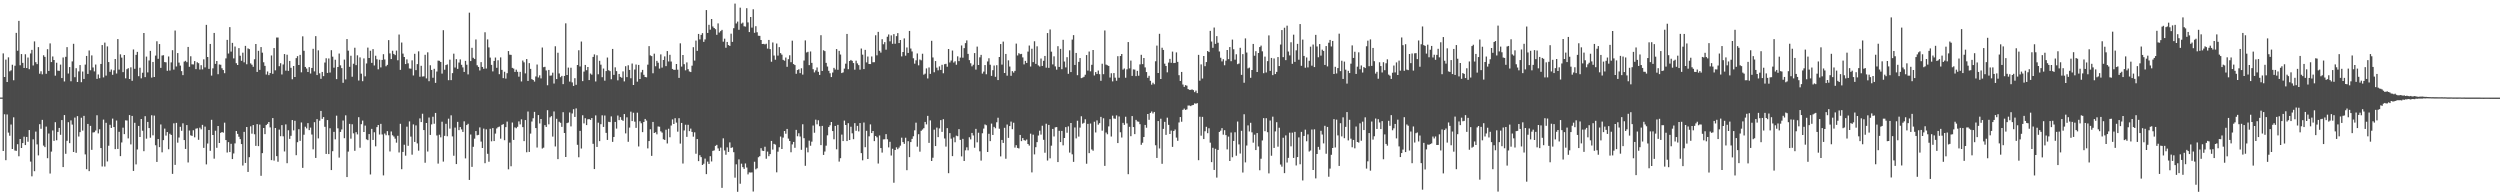 <?xml version="1.0" encoding="UTF-8"?>
<svg xmlns="http://www.w3.org/2000/svg" width="1920" height="150">
  <path d="M0 74.898h1v1.000H0zM1 74.904h1v1.000H1zM2 41.014h1v74.932H2zM3 59.122h1v28.639H3zM4 45.756h1v77.289H4zM5 62.951h1v24.976H5zM6 44.040h1v57.816H6zM7 54.792h1v49.444H7zM8 53.997h1v41.628H8zM9 49.696h1v64.733H9zM10 61.655h1v28.444H10zM11 50.485h1v65.133H11zM12 25.242h1v90.605H12zM13 38.943h1v71.777H13zM14 16.037h1v103.975H14zM15 50.144h1v56.599H15zM16 41.510h1v72.177H16zM17 48.293h1v61.592H17zM18 52.177h1v52.800H18zM19 41.667h1v69.723H19zM20 52.275h1v52.900H20zM21 44.194h1v64.676H21zM22 53.139h1v46.749H22zM23 41.054h1v83.074H23zM24 38.321h1v97.090H24zM25 50.270h1v56.751H25zM26 31.788h1v99.703H26zM27 47.793h1v53.283H27zM28 49.259h1v61.634H28zM29 36.181h1v83.145H29zM30 56.608h1v38.785H30zM31 54.713h1v44.199H31zM32 57.080h1v34.956H32zM33 42.433h1v69.394H33zM34 43.658h1v69.362H34zM35 56.667h1v40.553H35zM36 37.764h1v83.729H36zM37 54.485h1v48.072H37zM38 33.322h1v99.956H38zM39 47.681h1v68.768H39zM40 43.385h1v56.788H40zM41 46.095h1v62.077H41zM42 58.131h1v35.710H42zM43 48.203h1v59.525H43zM44 54.265h1v47.076H44zM45 54.439h1v43.823H45zM46 49.594h1v53.912H46zM47 59.975h1v32.230H47zM48 44.140h1v84.161H48zM49 62.557h1v25.815H49zM50 43.643h1v74.486H50zM51 36.191h1v71.964H51zM52 56.484h1v37.353H52zM53 51.526h1v58.388H53zM54 62.408h1v30.080H54zM55 47.151h1v48.567H55zM56 33.626h1v83.106H56zM57 59.292h1v31.028H57zM58 52.358h1v65.009H58zM59 62.955h1v26.247H59zM60 54.817h1v50.047H60zM61 49.993h1v51.504H61zM62 63.123h1v27.315H62zM63 54.947h1v45.365H63zM64 60.639h1v28.371H64zM65 49.604h1v68.978H65zM66 42.963h1v86.966H66zM67 56.766h1v38.430H67zM68 38.753h1v92.692H68zM69 53.945h1v42.710H69zM70 42.545h1v72.527H70zM71 51.809h1v49.907H71zM72 54.833h1v46.714H72zM73 49.557h1v50.718H73zM74 60.550h1v27.987H74zM75 57.173h1v45.282H75zM76 60.058h1v39.208H76zM77 49.111h1v64.606H77zM78 34.586h1v93.250H78zM79 59.443h1v32.426H79zM80 32.703h1v95.169H80zM81 58.039h1v36.253H81zM82 35.627h1v88.380H82zM83 47.663h1v64.241H83zM84 55.132h1v40.740H84zM85 53.377h1v44.859H85zM86 57.450h1v33.646H86zM87 54.003h1v43.588H87zM88 45.301h1v69.215H88zM89 56.448h1v36.097H89zM90 29.993h1v84.405H90zM91 53.465h1v47.777H91zM92 41.748h1v78.146H92zM93 44.242h1v65.189H93zM94 55.393h1v42.672H94zM95 42.265h1v60.734H95zM96 60.177h1v32.224H96zM97 53.154h1v39.437H97zM98 52.399h1v53.875H98zM99 60.678h1v27.703H99zM100 51.692h1v59.210H100zM101 62.067h1v26.981H101zM102 37.991h1v93.309H102zM103 52.841h1v41.491H103zM104 42.154h1v84.080H104zM105 39.824h1v74.979H105zM106 58.518h1v38.222H106zM107 52.017h1v53.178H107zM108 60.149h1v31.239H108zM109 55.849h1v44.542H109zM110 25.348h1v90.755H110zM111 59.254h1v29.994H111zM112 43.456h1v63.025H112zM113 55.625h1v38.005H113zM114 46.444h1v51.888H114zM115 39.069h1v66.691H115zM116 59.594h1v28.910H116zM117 47.578h1v56.352H117zM118 59.159h1v29.601H118zM119 42.716h1v68.830H119zM120 31.711h1v92.655H120zM121 45.179h1v61.603H121zM122 33.858h1v79.139H122zM123 52.134h1v43.462H123zM124 42.658h1v74.341H124zM125 42.383h1v65.216H125zM126 47.642h1v51.110H126zM127 47.869h1v56.289H127zM128 54.357h1v47.077H128zM129 43.362h1v71.296H129zM130 54.146h1v48.574H130zM131 47.919h1v55.703H131zM132 38.537h1v94.982H132zM133 53.443h1v41.279H133zM134 23.463h1v103.170H134zM135 51.042h1v43.295H135zM136 40.755h1v68.801H136zM137 48.073h1v57.565H137zM138 50.396h1v46.995H138zM139 54.626h1v45.849H139zM140 57.695h1v37.027H140zM141 47.290h1v60.262H141zM142 46.720h1v67.665H142zM143 47.784h1v48.291H143zM144 36.028h1v88.721H144zM145 51.284h1v48.990H145zM146 43.206h1v60.718H146zM147 49.415h1v54.989H147zM148 49.525h1v50.505H148zM149 46.890h1v58.558H149zM150 53.097h1v45.732H150zM151 47.844h1v50.646H151zM152 48.525h1v58.832H152zM153 53.400h1v44.672H153zM154 50.074h1v49.272H154zM155 53.273h1v42.631H155zM156 45.560h1v68.000H156zM157 51.776h1v45.469H157zM158 19.095h1v107.174H158zM159 43.788h1v66.443H159zM160 52.875h1v46.989H160zM161 33.746h1v82.057H161zM162 58.071h1v33.956H162zM163 52.464h1v51.203H163zM164 25.306h1v96.576H164zM165 49.040h1v51.385H165zM166 46.850h1v66.668H166zM167 56.980h1v39.779H167zM168 49.506h1v60.341H168zM169 49.731h1v52.325H169zM170 52.427h1v48.944H170zM171 53.805h1v48.068H171zM172 56.211h1v37.974H172zM173 44.866h1v62.693H173zM174 30.601h1v86.547H174zM175 41.136h1v68.004H175zM176 20.815h1v95.974H176zM177 39.638h1v70.794H177zM178 32.916h1v89.269H178zM179 44.860h1v72.979H179zM180 35.720h1v74.407H180zM181 48.537h1v52.069H181zM182 49.912h1v52.905H182zM183 36.984h1v68.032H183zM184 42.783h1v64.089H184zM185 46.702h1v63.957H185zM186 40.434h1v86.690H186zM187 47.866h1v53.394H187zM188 35.215h1v89.924H188zM189 49.338h1v48.223H189zM190 37.149h1v94.892H190zM191 37.740h1v83.001H191zM192 48.691h1v48.341H192zM193 49.707h1v52.934H193zM194 51.309h1v44.759H194zM195 45.491h1v57.622H195zM196 33.768h1v78.238H196zM197 55.240h1v40.106H197zM198 38.994h1v73.220H198zM199 53.665h1v42.026H199zM200 36.129h1v98.900H200zM201 40.447h1v77.147H201zM202 47.813h1v50.467H202zM203 50.591h1v52.432H203zM204 57.246h1v38.781H204zM205 54.863h1v40.241H205zM206 57.712h1v36.000H206zM207 56.105h1v41.745H207zM208 42.605h1v80.391H208zM209 56.659h1v34.003H209zM210 36.926h1v86.425H210zM211 54.007h1v44.318H211zM212 28.851h1v91.057H212zM213 28.829h1v95.367H213zM214 50.824h1v48.715H214zM215 48.526h1v56.096H215zM216 57.208h1v38.878H216zM217 49.515h1v55.191H217zM218 41.539h1v74.772H218zM219 54.278h1v41.244H219zM220 42.024h1v83.316H220zM221 54.414h1v45.606H221zM222 46.817h1v59.825H222zM223 52.058h1v52.213H223zM224 60.889h1v31.343H224zM225 50.692h1v49.462H225zM226 59.137h1v33.655H226zM227 44.664h1v74.534H227zM228 43.133h1v66.080H228zM229 49.903h1v49.323H229zM230 42.135h1v66.038H230zM231 55.548h1v38.492H231zM232 27.908h1v101.013H232zM233 39.036h1v64.433H233zM234 51.413h1v45.936H234zM235 52.629h1v45.974H235zM236 55.289h1v39.283H236zM237 51.564h1v48.393H237zM238 56.453h1v41.547H238zM239 52.158h1v51.155H239zM240 37.491h1v77.199H240zM241 54.836h1v39.035H241zM242 27.757h1v93.536H242zM243 57.653h1v33.825H243zM244 38.647h1v67.661H244zM245 56.332h1v36.364H245zM246 60.504h1v24.712H246zM247 55.263h1v36.019H247zM248 58.483h1v31.428H248zM249 48.048h1v49.326H249zM250 44.731h1v73.512H250zM251 56.022h1v36.214H251zM252 44.879h1v73.457H252zM253 55.679h1v42.816H253zM254 38.573h1v92.027H254zM255 43.511h1v72.598H255zM256 51.976h1v49.319H256zM257 45.893h1v61.127H257zM258 60.758h1v28.077H258zM259 51.471h1v47.093H259zM260 41.089h1v79.930H260zM261 50.196h1v51.124H261zM262 52.324h1v47.090H262zM263 63.609h1v28.981H263zM264 45.790h1v60.361H264zM265 60.999h1v27.553H265zM266 30.021h1v105.960H266zM267 38.897h1v77.538H267zM268 51.313h1v43.836H268zM269 42.824h1v63.657H269zM270 58.924h1v36.528H270zM271 48.948h1v53.467H271zM272 36.646h1v79.161H272zM273 50.033h1v51.485H273zM274 42.511h1v60.715H274zM275 61.846h1v28.143H275zM276 44.057h1v69.411H276zM277 56.559h1v38.834H277zM278 62.346h1v30.290H278zM279 44.864h1v56.507H279zM280 58.612h1v37.863H280zM281 48.750h1v58.237H281zM282 36.568h1v71.050H282zM283 44.544h1v58.426H283zM284 38.960h1v95.049H284zM285 48.276h1v50.695H285zM286 37.739h1v69.708H286zM287 50.302h1v51.294H287zM288 42.808h1v69.551H288zM289 45.538h1v52.103H289zM290 53.224h1v42.775H290zM291 45.886h1v57.434H291zM292 51.758h1v43.357H292zM293 46.049h1v57.197H293zM294 41.601h1v93.097H294zM295 45.672h1v56.894H295zM296 50.913h1v52.987H296zM297 49.833h1v50.864H297zM298 30.846h1v73.039H298zM299 41.016h1v75.308H299zM300 45.339h1v55.635H300zM301 38.986h1v64.892H301zM302 41.403h1v63.428H302zM303 42.336h1v64.148H303zM304 38.885h1v70.688H304zM305 46.287h1v57.986H305zM306 26.541h1v90.550H306zM307 53.679h1v41.375H307zM308 32.688h1v97.256H308zM309 41.153h1v75.516H309zM310 43.795h1v67.337H310zM311 49.226h1v70.307H311zM312 45.619h1v51.647H312zM313 48.642h1v63.341H313zM314 52.594h1v40.626H314zM315 52.737h1v52.183H315zM316 46.342h1v72.419H316zM317 57.969h1v37.561H317zM318 41.298h1v67.695H318zM319 53.869h1v42.454H319zM320 49.257h1v60.855H320zM321 39.443h1v76.283H321zM322 58.918h1v32.016H322zM323 50.555h1v43.175H323zM324 58.788h1v28.561H324zM325 58.608h1v41.279H325zM326 42.063h1v82.942H326zM327 60.215h1v34.247H327zM328 40.204h1v76.160H328zM329 62.351h1v27.910H329zM330 50.109h1v53.523H330zM331 53.702h1v41.848H331zM332 59.677h1v29.960H332zM333 52.829h1v42.196H333zM334 63.638h1v23.073H334zM335 54.952h1v49.072H335zM336 46.554h1v79.075H336zM337 46.709h1v56.743H337zM338 47.593h1v57.896H338zM339 56.530h1v36.937H339zM340 23.211h1v100.893H340zM341 53.533h1v50.804H341zM342 49.957h1v45.122H342zM343 49.466h1v55.184H343zM344 61.569h1v29.548H344zM345 45.843h1v52.913H345zM346 61.536h1v27.056H346zM347 56.191h1v48.549H347zM348 41.227h1v78.360H348zM349 51.840h1v46.143H349zM350 45.413h1v80.577H350zM351 52.898h1v40.685H351zM352 48.031h1v51.889H352zM353 45.641h1v51.969H353zM354 49.767h1v49.609H354zM355 51.787h1v49.556H355zM356 55.263h1v37.924H356zM357 46.736h1v74.905H357zM358 49.697h1v46.377H358zM359 57.153h1v37.939H359zM360 9.739h1v128.471H360zM361 46.907h1v56.412H361zM362 36.726h1v91.434H362zM363 44.390h1v68.340H363zM364 45.246h1v61.264H364zM365 30.326h1v70.356H365zM366 50.125h1v53.768H366zM367 51.426h1v52.131H367zM368 54.125h1v43.699H368zM369 47.720h1v61.026H369zM370 51.396h1v62.292H370zM371 52.849h1v45.899H371zM372 24.794h1v100.527H372zM373 52.634h1v46.683H373zM374 30.267h1v87.843H374zM375 36.406h1v87.815H375zM376 44.246h1v54.686H376zM377 49.809h1v58.723H377zM378 54.844h1v43.487H378zM379 46.800h1v61.548H379zM380 44.180h1v58.442H380zM381 52.091h1v46.551H381zM382 46.296h1v51.401H382zM383 57.010h1v40.201H383zM384 44.098h1v62.381H384zM385 53.670h1v42.208H385zM386 60.029h1v35.323H386zM387 55.097h1v52.580H387zM388 60.342h1v37.278H388zM389 56.227h1v37.183H389zM390 39.243h1v90.819H390zM391 41.995h1v67.547H391zM392 42.121h1v85.557H392zM393 52.123h1v41.963H393zM394 52.703h1v54.768H394zM395 55.238h1v42.613H395zM396 53.497h1v45.025H396zM397 55.134h1v42.241H397zM398 58.899h1v34.352H398zM399 55.201h1v40.346H399zM400 62.572h1v29.080H400zM401 46.487h1v51.151H401zM402 47.869h1v60.508H402zM403 56.345h1v35.868H403zM404 45.360h1v71.564H404zM405 62.142h1v23.532H405zM406 48.492h1v68.173H406zM407 52.907h1v49.696H407zM408 60.779h1v32.568H408zM409 61.465h1v29.345H409zM410 62.652h1v23.256H410zM411 58.738h1v39.633H411zM412 49.560h1v63.743H412zM413 59.504h1v28.870H413zM414 57.840h1v36.982H414zM415 60.201h1v31.193H415zM416 36.511h1v77.562H416zM417 51.600h1v61.790H417zM418 51.299h1v44.790H418zM419 54.137h1v43.331H419zM420 65.498h1v19.119H420zM421 53.721h1v41.774H421zM422 58.130h1v32.003H422zM423 57.955h1v31.232H423zM424 55.786h1v49.106H424zM425 64.156h1v21.436H425zM426 35.544h1v76.948H426zM427 60.746h1v30.490H427zM428 40.502h1v81.692H428zM429 56.437h1v37.078H429zM430 59.313h1v35.010H430zM431 58.255h1v39.159H431zM432 64.593h1v21.553H432zM433 58.331h1v43.803H433zM434 17.919h1v102.673H434zM435 57.610h1v36.970H435zM436 51.915h1v42.216H436zM437 62.675h1v23.684H437zM438 52.028h1v45.044H438zM439 63.277h1v23.869H439zM440 65.989h1v17.865H440zM441 60.065h1v29.738H441zM442 65.145h1v18.081H442zM443 49.928h1v61.297H443zM444 38.585h1v82.193H444zM445 51.040h1v49.442H445zM446 31.916h1v82.132H446zM447 62.327h1v26.213H447zM448 55.009h1v39.784H448zM449 49.886h1v40.874H449zM450 53.930h1v42.146H450zM451 51.431h1v40.196H451zM452 61.495h1v29.936H452zM453 56.486h1v35.622H453zM454 57.330h1v33.344H454zM455 43.730h1v66.717H455zM456 41.778h1v88.075H456zM457 62.572h1v26.073H457zM458 42.462h1v70.380H458zM459 57.022h1v37.208H459zM460 46.692h1v61.692H460zM461 49.678h1v45.709H461zM462 59.305h1v29.259H462zM463 52.623h1v44.837H463zM464 61.957h1v26.792H464zM465 54.598h1v47.468H465zM466 44.161h1v63.312H466zM467 53.889h1v39.672H467zM468 54.646h1v39.135H468zM469 60.889h1v28.507H469zM470 37.576h1v71.357H470zM471 57.496h1v47.695H471zM472 51.688h1v41.963H472zM473 54.639h1v44.147H473zM474 61.714h1v27.023H474zM475 56.802h1v35.462H475zM476 59.038h1v30.928H476zM477 59.684h1v32.370H477zM478 54.855h1v37.951H478zM479 62.495h1v25.089H479zM480 50.847h1v51.621H480zM481 59.225h1v30.900H481zM482 50.126h1v58.778H482zM483 53.707h1v44.308H483zM484 60.105h1v25.640H484zM485 48.793h1v44.211H485zM486 65.258h1v21.346H486zM487 53.385h1v40.042H487zM488 49.541h1v48.641H488zM489 62.740h1v23.775H489zM490 49.874h1v62.622H490zM491 60.648h1v32.498H491zM492 55.569h1v39.075H492zM493 53.674h1v47.824H493zM494 57.454h1v36.231H494zM495 59.161h1v32.168H495zM496 59.414h1v33.220H496zM497 49.689h1v64.263H497zM498 35.455h1v72.886H498zM499 42.570h1v56.726H499zM500 43.113h1v76.576H500zM501 56.259h1v37.409H501zM502 41.213h1v60.915H502zM503 50.905h1v50.659H503zM504 46.769h1v56.392H504zM505 48.187h1v48.927H505zM506 52.684h1v44.660H506zM507 41.754h1v59.126H507zM508 51.911h1v49.902H508zM509 46.100h1v60.848H509zM510 43.330h1v64.124H510zM511 50.784h1v48.832H511zM512 39.198h1v70.962H512zM513 47.221h1v51.630H513zM514 42.079h1v63.366H514zM515 47.239h1v49.164H515zM516 52.947h1v38.758H516zM517 53.636h1v41.581H517zM518 53.586h1v37.186H518zM519 49.145h1v45.016H519zM520 53.501h1v47.611H520zM521 59.798h1v30.985H521zM522 33.255h1v77.033H522zM523 51.156h1v43.266H523zM524 42.259h1v83.329H524zM525 49.323h1v50.869H525zM526 54.028h1v41.754H526zM527 47.938h1v57.154H527zM528 53.165h1v42.694H528zM529 54.909h1v45.799H529zM530 55.357h1v43.425H530zM531 50.412h1v50.928H531zM532 36.248h1v68.712H532zM533 46.524h1v55.104H533zM534 31.204h1v86.844H534zM535 39.076h1v67.725H535zM536 26.054h1v97.711H536zM537 30.233h1v88.948H537zM538 26.773h1v93.897H538zM539 25.470h1v101.226H539zM540 32.172h1v93.600H540zM541 30.279h1v91.509H541zM542 7.727h1v126.023H542zM543 25.312h1v98.795H543zM544 19.030h1v106.894H544zM545 22.807h1v97.147H545zM546 14.617h1v109.402H546zM547 20.304h1v95.578H547zM548 21.479h1v94.013H548zM549 22.416h1v89.634H549zM550 26.735h1v84.547H550zM551 17.989h1v95.994H551zM552 24.963h1v90.949H552zM553 23.903h1v89.468H553zM554 22.940h1v121.320H554zM555 32.011h1v74.233H555zM556 29.704h1v85.849H556zM557 36.662h1v82.164H557zM558 32.186h1v80.992H558zM559 34.598h1v82.091H559zM560 35.281h1v74.071H560zM561 25.868h1v87.767H561zM562 32.158h1v81.009H562zM563 21.669h1v95.238H563zM564 2.767h1v133.701H564zM565 18.023h1v108.189H565zM566 16.596h1v130.694H566zM567 22.899h1v99.540H567zM568 5.902h1v135.195H568zM569 18.125h1v107.564H569zM570 17.369h1v110.989H570zM571 20.155h1v109.540H571zM572 20.449h1v105.075H572zM573 6.303h1v122.365H573zM574 17.205h1v116.721H574zM575 24.615h1v107.808H575zM576 13.035h1v119.453H576zM577 21.180h1v111.217H577zM578 7.120h1v139.981H578zM579 25.186h1v99.027H579zM580 20.135h1v109.897H580zM581 24.758h1v104.467H581zM582 27.469h1v93.332H582zM583 27.569h1v92.400H583zM584 30.703h1v83.128H584zM585 33.806h1v81.905H585zM586 33.686h1v82.257H586zM587 34.074h1v78.635H587zM588 33.580h1v88.320H588zM589 37.349h1v79.090H589zM590 30.676h1v89.296H590zM591 37.744h1v80.640H591zM592 47.429h1v60.819H592zM593 32.614h1v82.304H593zM594 42.665h1v67.808H594zM595 45.863h1v65.166H595zM596 33.441h1v98.885H596zM597 42.724h1v73.737H597zM598 36.204h1v76.874H598zM599 40.794h1v64.056H599zM600 42.003h1v72.424H600zM601 45.981h1v59.687H601zM602 46.637h1v53.959H602zM603 44.174h1v58.540H603zM604 51.302h1v47.737H604zM605 45.477h1v60.960H605zM606 42.434h1v65.877H606zM607 47.784h1v69.165H607zM608 31.226h1v79.654H608zM609 49.210h1v59.773H609zM610 49.948h1v63.557H610zM611 56.682h1v43.070H611zM612 53.800h1v50.838H612zM613 53.172h1v49.194H613zM614 56.169h1v48.686H614zM615 52.433h1v62.611H615zM616 57.282h1v38.141H616zM617 46.502h1v59.642H617zM618 31.029h1v96.318H618zM619 40.305h1v73.059H619zM620 39.771h1v77.242H620zM621 50.008h1v58.032H621zM622 39.527h1v72.411H622zM623 48.275h1v60.536H623zM624 53.152h1v43.283H624zM625 55.618h1v46.305H625zM626 54.063h1v37.822H626zM627 51.822h1v43.670H627zM628 55.144h1v37.228H628zM629 57.550h1v39.362H629zM630 27.027h1v84.414H630zM631 54.472h1v42.220H631zM632 38.607h1v80.389H632zM633 39.252h1v77.118H633zM634 48.264h1v63.602H634zM635 51.122h1v52.793H635zM636 54.386h1v43.194H636zM637 56.245h1v39.975H637zM638 59.209h1v34.468H638zM639 55.679h1v44.958H639zM640 52.132h1v54.847H640zM641 53.406h1v43.327H641zM642 37.686h1v76.978H642zM643 53.589h1v42.320H643zM644 39.071h1v85.035H644zM645 41.888h1v79.592H645zM646 56.121h1v47.260H646zM647 55.603h1v52.724H647zM648 52.689h1v39.940H648zM649 48.897h1v47.095H649zM650 26.061h1v82.286H650zM651 53.148h1v41.447H651zM652 46.826h1v60.692H652zM653 46.054h1v51.260H653zM654 46.734h1v55.643H654zM655 48.441h1v58.469H655zM656 53.518h1v41.054H656zM657 46.615h1v53.818H657zM658 48.673h1v48.010H658zM659 50.014h1v50.907H659zM660 53.520h1v41.002H660zM661 37.289h1v80.338H661zM662 41.999h1v81.152H662zM663 53.065h1v41.049H663zM664 38.310h1v74.724H664zM665 47.944h1v52.505H665zM666 43.403h1v78.688H666zM667 49.172h1v55.521H667zM668 49.179h1v46.346H668zM669 43.353h1v58.823H669zM670 47.838h1v52.766H670zM671 47.794h1v60.578H671zM672 27.078h1v77.357H672zM673 42.479h1v62.999H673zM674 24.482h1v101.111H674zM675 39.024h1v65.024H675zM676 40.401h1v73.304H676zM677 30.122h1v87.081H677zM678 33.990h1v73.077H678zM679 32.345h1v74.616H679zM680 38.162h1v64.832H680zM681 28.236h1v78.719H681zM682 26.490h1v86.713H682zM683 31.768h1v77.115H683zM684 27.165h1v92.266H684zM685 33.657h1v80.579H685zM686 26.239h1v114.102H686zM687 33.588h1v81.606H687zM688 27.773h1v85.366H688zM689 25.434h1v89.175H689zM690 33.084h1v80.273H690zM691 30.711h1v81.145H691zM692 43.339h1v62.384H692zM693 39.961h1v69.145H693zM694 29.488h1v81.001H694zM695 42.748h1v63.034H695zM696 36.451h1v94.253H696zM697 40.635h1v67.788H697zM698 23.732h1v96.949H698zM699 37.270h1v71.856H699zM700 39.542h1v67.130H700zM701 44.747h1v59.916H701zM702 48.905h1v51.190H702zM703 46.348h1v47.869H703zM704 41.042h1v71.609H704zM705 50.170h1v52.874H705zM706 45.698h1v70.774H706zM707 46.323h1v54.134H707zM708 41.291h1v58.178H708zM709 57.339h1v41.100H709zM710 56.584h1v37.060H710zM711 52.549h1v42.986H711zM712 60.253h1v28.709H712zM713 51.833h1v57.890H713zM714 56.720h1v35.765H714zM715 31.359h1v92.306H715zM716 44.123h1v77.004H716zM717 55.514h1v44.059H717zM718 46.912h1v65.249H718zM719 51.944h1v46.062H719zM720 53.992h1v51.334H720zM721 51.009h1v47.616H721zM722 53.699h1v38.558H722zM723 49.777h1v51.518H723zM724 56.250h1v35.282H724zM725 49.291h1v57.074H725zM726 49.007h1v63.603H726zM727 51.245h1v47.169H727zM728 37.655h1v95.368H728zM729 47.963h1v54.298H729zM730 46.490h1v60.018H730zM731 38.793h1v81.105H731zM732 48.022h1v57.507H732zM733 47.031h1v62.241H733zM734 49.724h1v54.461H734zM735 43.265h1v61.328H735zM736 46.941h1v52.254H736zM737 44.258h1v63.173H737zM738 34.906h1v85.195H738zM739 44.294h1v62.330H739zM740 36.986h1v86.644H740zM741 33.124h1v82.349H741zM742 31.011h1v82.144H742zM743 41.387h1v74.048H743zM744 46.159h1v59.271H744zM745 48.584h1v58.455H745zM746 50.957h1v51.112H746zM747 49.697h1v54.330H747zM748 40.741h1v72.714H748zM749 53.454h1v45.519H749zM750 35.778h1v73.531H750zM751 49.929h1v52.036H751zM752 44.015h1v72.183H752zM753 42.139h1v81.195H753zM754 56.506h1v45.860H754zM755 55.008h1v43.766H755zM756 49.988h1v45.610H756zM757 57.039h1v39.178H757zM758 47.229h1v69.500H758zM759 44.756h1v57.985H759zM760 49.712h1v58.693H760zM761 58.286h1v36.663H761zM762 53.915h1v49.739H762zM763 50.307h1v47.103H763zM764 58.963h1v39.544H764zM765 50.058h1v43.842H765zM766 61.471h1v28.957H766zM767 43.784h1v55.085H767zM768 33.828h1v86.299H768zM769 49.620h1v57.840H769zM770 31.929h1v77.855H770zM771 56.068h1v42.080H771zM772 41.409h1v80.497H772zM773 58.093h1v37.549H773zM774 46.317h1v59.576H774zM775 51.109h1v45.690H775zM776 58.240h1v35.129H776zM777 54.653h1v44.584H777zM778 55.743h1v38.508H778zM779 54.448h1v58.919H779zM780 33.461h1v78.056H780zM781 42.594h1v70.997H781zM782 40.859h1v73.174H782zM783 41.608h1v62.021H783zM784 41.364h1v67.007H784zM785 44.067h1v61.983H785zM786 49.442h1v58.164H786zM787 46.733h1v61.321H787zM788 48.353h1v58.827H788zM789 39.633h1v70.969H789zM790 34.953h1v76.866H790zM791 51.076h1v51.574H791zM792 37.417h1v94.972H792zM793 47.719h1v55.719H793zM794 31.688h1v86.868H794zM795 49.071h1v63.964H795zM796 35.571h1v73.578H796zM797 50.232h1v53.859H797zM798 51.081h1v49.294H798zM799 44.980h1v58.377H799zM800 50.632h1v45.949H800zM801 46.701h1v60.677H801zM802 42.972h1v74.321H802zM803 51.973h1v43.077H803zM804 25.380h1v97.929H804zM805 52.112h1v43.840H805zM806 22.639h1v98.950H806zM807 39.674h1v72.180H807zM808 49.450h1v49.580H808zM809 43.283h1v61.528H809zM810 51.014h1v46.784H810zM811 53.527h1v44.079H811zM812 35.487h1v88.993H812zM813 51.399h1v49.053H813zM814 37.532h1v71.561H814zM815 53.144h1v47.428H815zM816 30.554h1v81.069H816zM817 47.261h1v58.723H817zM818 51.776h1v45.842H818zM819 43.926h1v57.991H819zM820 56.660h1v40.404H820zM821 38.630h1v78.592H821zM822 55.327h1v39.136H822zM823 30.392h1v88.124H823zM824 26.980h1v97.312H824zM825 49.862h1v48.011H825zM826 40.643h1v65.660H826zM827 57.741h1v34.979H827zM828 47.519h1v57.379H828zM829 44.592h1v53.431H829zM830 60.007h1v29.275H830zM831 59.597h1v35.355H831zM832 58.995h1v35.331H832zM833 57.406h1v34.183H833zM834 42.309h1v83.439H834zM835 54.237h1v40.892H835zM836 39.594h1v78.031H836zM837 54.800h1v40.057H837zM838 49.777h1v65.034H838zM839 38.391h1v77.390H839zM840 57.954h1v35.515H840zM841 55.330h1v46.417H841zM842 56.786h1v35.673H842zM843 54.174h1v41.595H843zM844 57.001h1v37.586H844zM845 62.039h1v27.695H845zM846 48.933h1v51.425H846zM847 57.006h1v33.797H847zM848 23.393h1v104.005H848zM849 49.595h1v52.206H849zM850 50.135h1v52.956H850zM851 50.659h1v46.431H851zM852 59.530h1v32.015H852zM853 56.286h1v48.562H853zM854 62.501h1v26.341H854zM855 56.130h1v34.829H855zM856 59.664h1v31.579H856zM857 61.983h1v26.632H857zM858 43.180h1v66.685H858zM859 59.697h1v29.734H859zM860 43.007h1v58.558H860zM861 41.457h1v64.188H861zM862 53.463h1v40.900H862zM863 52.581h1v43.329H863zM864 59.716h1v29.931H864zM865 53.272h1v41.481H865zM866 32.330h1v101.450H866zM867 52.507h1v44.885H867zM868 46.562h1v58.025H868zM869 58.263h1v30.862H869zM870 53.301h1v44.261H870zM871 53.465h1v49.527H871zM872 58.452h1v33.624H872zM873 54.438h1v38.856H873zM874 58.172h1v35.294H874zM875 49.456h1v45.928H875zM876 42.102h1v69.115H876zM877 49.255h1v60.385H877zM878 44.569h1v60.625H878zM879 51.740h1v44.216H879zM880 55.367h1v42.713H880zM881 59.732h1v27.821H881zM882 58.211h1v33.809H882zM883 62.045h1v24.702H883zM884 65.032h1v20.597H884zM885 63.519h1v23.608H885zM886 64.694h1v21.290H886zM887 47.034h1v64.551H887zM888 35.017h1v86.254H888zM889 56.074h1v36.919H889zM890 25.979h1v88.061H890zM891 60.676h1v30.495H891zM892 36.684h1v89.096H892zM893 38.344h1v60.646H893zM894 48.876h1v44.736H894zM895 50.683h1v52.891H895zM896 55.548h1v34.842H896zM897 48.095h1v47.827H897zM898 45.193h1v57.712H898zM899 48.250h1v52.039H899zM900 39.615h1v73.203H900zM901 48.454h1v52.166H901zM902 48.266h1v51.196H902zM903 40.250h1v65.452H903zM904 47.520h1v60.619H904zM905 57.738h1v36.301H905zM906 62.159h1v27.766H906zM907 55.223h1v38.254H907zM908 64.921h1v19.434H908zM909 66.738h1v16.652H909zM910 65.369h1v19.065H910zM911 65.805h1v18.225H911zM912 68.406h1v12.643H912zM913 69.037h1v12.031H913zM914 69.008h1v12.486H914zM915 68.661h1v12.191H915zM916 69.231h1v11.346H916zM917 70.770h1v8.566H917zM918 69.590h1v10.080H918zM919 71.533h1v7.686H919zM920 42.136h1v80.877H920zM921 61.930h1v27.727H921zM922 49.433h1v54.744H922zM923 60.288h1v29.460H923zM924 43.002h1v63.783H924zM925 50.827h1v49.969H925zM926 47.645h1v49.748H926zM927 39.143h1v63.145H927zM928 39.998h1v58.513H928zM929 23.729h1v85.835H929zM930 31.889h1v92.632H930zM931 36.707h1v76.822H931zM932 21.149h1v109.354H932zM933 33.703h1v80.598H933zM934 27.741h1v108.666H934zM935 32.815h1v82.350H935zM936 39.544h1v61.758H936zM937 44.330h1v56.000H937zM938 47.134h1v51.280H938zM939 45.476h1v57.937H939zM940 50.138h1v49.859H940zM941 46.570h1v57.216H941zM942 38.418h1v76.319H942zM943 45.418h1v59.487H943zM944 36.137h1v87.513H944zM945 46.988h1v54.797H945zM946 30.415h1v90.366H946zM947 37.825h1v70.427H947zM948 45.802h1v55.771H948zM949 41.680h1v77.899H949zM950 49.317h1v44.002H950zM951 48.807h1v62.099H951zM952 36.707h1v81.205H952zM953 57.483h1v42.960H953zM954 41.594h1v90.926H954zM955 63.535h1v24.198H955zM956 29.492h1v95.235H956zM957 40.352h1v71.405H957zM958 52.552h1v43.735H958zM959 51.905h1v49.052H959zM960 59.757h1v34.545H960zM961 53.773h1v47.838H961zM962 33.747h1v75.799H962zM963 42.798h1v60.623H963zM964 39.310h1v75.963H964zM965 55.298h1v46.886H965zM966 40.707h1v71.797H966zM967 36.134h1v94.641H967zM968 35.020h1v86.887H968zM969 39.428h1v68.425H969zM970 56.220h1v34.520H970zM971 43.491h1v57.262H971zM972 55.631h1v35.154H972zM973 46.947h1v54.575H973zM974 27.207h1v105.978H974zM975 54.419h1v38.161H975zM976 44.482h1v75.101H976zM977 57.718h1v31.870H977zM978 44.903h1v68.733H978zM979 56.905h1v44.027H979zM980 55.206h1v38.651H980zM981 43.817h1v68.814H981zM982 50.763h1v47.315H982zM983 34.189h1v92.162H983zM984 23.088h1v104.903H984zM985 43.898h1v61.906H985zM986 21.283h1v111.661H986zM987 46.161h1v57.848H987zM988 19.713h1v105.109H988zM989 39.564h1v81.680H989zM990 42.549h1v59.348H990zM991 32.465h1v79.895H991zM992 49.003h1v52.894H992zM993 26.649h1v94.622H993zM994 47.535h1v53.721H994zM995 38.639h1v88.443H995zM996 33.669h1v86.955H996zM997 45.884h1v59.636H997zM998 18.500h1v107.671H998zM999 50.515h1v50.758H999zM1000 30.422h1v108.179H1000zM1001 42.981h1v61.429H1001zM1002 52.002h1v47.590H1002zM1003 44.123h1v64.348H1003zM1004 51.759h1v51.472H1004zM1005 46.688h1v69.695H1005zM1006 35.818h1v79.784H1006zM1007 50.418h1v49.039H1007zM1008 34.196h1v96.384H1008zM1009 51.488h1v47.836H1009zM1010 26.758h1v110.276H1010zM1011 35.661h1v82.612H1011zM1012 43.972h1v68.822H1012zM1013 33.840h1v81.181H1013zM1014 42.698h1v57.738H1014zM1015 38.133h1v65.169H1015zM1016 39.127h1v71.022H1016zM1017 49.870h1v46.769H1017zM1018 35.403h1v82.679H1018zM1019 51.012h1v46.465H1019zM1020 32.803h1v102.908H1020zM1021 30.684h1v98.797H1021zM1022 35.693h1v83.185H1022zM1023 31.417h1v82.226H1023zM1024 56.840h1v34.651H1024zM1025 51.325h1v61.935H1025zM1026 56.417h1v35.508H1026zM1027 52.285h1v51.720H1027zM1028 25.854h1v101.599H1028zM1029 54.626h1v39.971H1029zM1030 46.623h1v58.145H1030zM1031 60.612h1v29.489H1031zM1032 47.308h1v58.824H1032zM1033 53.520h1v43.915H1033zM1034 64.206h1v21.880H1034zM1035 54.397h1v53.449H1035zM1036 56.119h1v35.908H1036zM1037 48.880h1v57.621H1037zM1038 34.874h1v78.229H1038zM1039 44.518h1v62.939H1039zM1040 39.747h1v74.150H1040zM1041 56.773h1v40.425H1041zM1042 51.225h1v57.821H1042zM1043 40.176h1v69.334H1043zM1044 53.191h1v41.523H1044zM1045 50.291h1v57.783H1045zM1046 55.679h1v37.778H1046zM1047 51.503h1v48.380H1047zM1048 52.272h1v37.832H1048zM1049 35.507h1v93.996H1049zM1050 31.236h1v92.685H1050zM1051 50.866h1v51.331H1051zM1052 30.250h1v100.815H1052zM1053 50.583h1v42.755H1053zM1054 36.835h1v70.363H1054zM1055 46.998h1v57.672H1055zM1056 56.541h1v34.485H1056zM1057 55.136h1v43.862H1057zM1058 60.455h1v31.106H1058zM1059 47.816h1v46.216H1059zM1060 50.714h1v48.389H1060zM1061 55.657h1v37.390H1061zM1062 47.751h1v74.582H1062zM1063 53.899h1v49.318H1063zM1064 48.607h1v61.929H1064zM1065 45.560h1v66.311H1065zM1066 57.294h1v35.493H1066zM1067 58.104h1v38.508H1067zM1068 60.627h1v27.792H1068zM1069 55.845h1v44.204H1069zM1070 50.348h1v48.191H1070zM1071 55.594h1v39.563H1071zM1072 47.915h1v58.397H1072zM1073 57.607h1v34.304H1073zM1074 46.528h1v65.932H1074zM1075 54.288h1v66.333H1075zM1076 28.792h1v88.760H1076zM1077 34.707h1v80.200H1077zM1078 54.365h1v35.667H1078zM1079 33.969h1v82.797H1079zM1080 53.455h1v42.136H1080zM1081 53.880h1v42.694H1081zM1082 41.491h1v74.107H1082zM1083 48.486h1v52.552H1083zM1084 41.055h1v84.268H1084zM1085 54.234h1v42.910H1085zM1086 40.936h1v68.553H1086zM1087 40.816h1v61.463H1087zM1088 45.410h1v56.324H1088zM1089 31.099h1v77.527H1089zM1090 51.229h1v52.855H1090zM1091 33.980h1v91.285H1091zM1092 20.313h1v125.363H1092zM1093 34.648h1v75.077H1093zM1094 35.208h1v94.941H1094zM1095 41.167h1v73.575H1095zM1096 34.307h1v76.697H1096zM1097 43.959h1v67.251H1097zM1098 38.188h1v72.443H1098zM1099 35.265h1v74.878H1099zM1100 44.112h1v60.719H1100zM1101 42.057h1v64.304H1101zM1102 45.941h1v58.870H1102zM1103 42.155h1v69.214H1103zM1104 37.465h1v73.864H1104zM1105 44.021h1v59.157H1105zM1106 32.442h1v83.124H1106zM1107 56.970h1v42.451H1107zM1108 28.479h1v104.716H1108zM1109 46.662h1v53.239H1109zM1110 48.833h1v49.896H1110zM1111 37.095h1v72.441H1111zM1112 54.814h1v39.235H1112zM1113 55.239h1v41.412H1113zM1114 46.119h1v65.424H1114zM1115 56.897h1v44.103H1115zM1116 37.571h1v78.919H1116zM1117 57.538h1v32.027H1117zM1118 34.602h1v95.350H1118zM1119 45.120h1v57.962H1119zM1120 58.678h1v34.625H1120zM1121 48.392h1v47.690H1121zM1122 60.509h1v29.882H1122zM1123 56.093h1v37.045H1123zM1124 56.778h1v36.045H1124zM1125 59.940h1v28.496H1125zM1126 52.417h1v48.868H1126zM1127 61.272h1v29.265H1127zM1128 47.194h1v67.819H1128zM1129 59.553h1v38.071H1129zM1130 35.369h1v78.047H1130zM1131 34.355h1v78.340H1131zM1132 47.252h1v61.372H1132zM1133 41.420h1v69.944H1133zM1134 55.774h1v42.094H1134zM1135 43.814h1v52.964H1135zM1136 30.368h1v107.608H1136zM1137 53.861h1v43.550H1137zM1138 35.896h1v71.900H1138zM1139 61.118h1v33.491H1139zM1140 47.593h1v57.198H1140zM1141 43.422h1v59.054H1141zM1142 51.130h1v46.962H1142zM1143 48.988h1v56.582H1143zM1144 45.516h1v55.702H1144zM1145 36.867h1v72.273H1145zM1146 40.546h1v89.395H1146zM1147 32.267h1v79.298H1147zM1148 31.484h1v83.933H1148zM1149 42.602h1v57.471H1149zM1150 19.637h1v127.503H1150zM1151 39.475h1v69.698H1151zM1152 35.770h1v64.545H1152zM1153 40.137h1v72.128H1153zM1154 44.167h1v53.797H1154zM1155 44.492h1v69.354H1155zM1156 49.764h1v47.749H1156zM1157 35.710h1v91.468H1157zM1158 35.286h1v80.258H1158zM1159 52.624h1v43.063H1159zM1160 30.147h1v82.516H1160zM1161 41.783h1v60.794H1161zM1162 42.716h1v63.499H1162zM1163 38.653h1v74.635H1163zM1164 49.364h1v51.357H1164zM1165 51.844h1v48.675H1165zM1166 54.000h1v41.246H1166zM1167 46.125h1v52.912H1167zM1168 37.996h1v74.513H1168zM1169 56.181h1v37.793H1169zM1170 33.635h1v83.503H1170zM1171 53.281h1v45.034H1171zM1172 20.358h1v119.178H1172zM1173 40.285h1v63.169H1173zM1174 50.036h1v48.643H1174zM1175 39.014h1v68.025H1175zM1176 54.036h1v47.071H1176zM1177 49.825h1v49.762H1177zM1178 38.485h1v69.020H1178zM1179 45.390h1v55.873H1179zM1180 38.829h1v74.340H1180zM1181 52.474h1v43.522H1181zM1182 43.708h1v70.078H1182zM1183 55.128h1v41.197H1183zM1184 44.478h1v61.351H1184zM1185 45.144h1v66.349H1185zM1186 59.464h1v31.316H1186zM1187 47.864h1v48.729H1187zM1188 59.441h1v31.589H1188zM1189 47.461h1v64.563H1189zM1190 34.711h1v89.908H1190zM1191 54.898h1v40.136H1191zM1192 45.921h1v66.657H1192zM1193 56.114h1v39.226H1193zM1194 52.339h1v54.738H1194zM1195 45.312h1v55.904H1195zM1196 54.537h1v45.319H1196zM1197 51.687h1v56.956H1197zM1198 61.075h1v31.132H1198zM1199 48.756h1v51.198H1199zM1200 29.951h1v92.575H1200zM1201 45.297h1v56.201H1201zM1202 40.403h1v73.004H1202zM1203 47.665h1v50.320H1203zM1204 28.341h1v90.535H1204zM1205 43.553h1v71.922H1205zM1206 51.219h1v50.209H1206zM1207 57.351h1v39.233H1207zM1208 55.634h1v38.581H1208zM1209 51.669h1v46.033H1209zM1210 56.150h1v36.269H1210zM1211 42.153h1v61.487H1211zM1212 33.220h1v80.478H1212zM1213 56.967h1v36.323H1213zM1214 36.328h1v73.784H1214zM1215 48.702h1v50.848H1215zM1216 40.392h1v76.245H1216zM1217 46.297h1v53.137H1217zM1218 51.678h1v46.548H1218zM1219 49.403h1v56.058H1219zM1220 48.178h1v47.991H1220zM1221 41.263h1v66.496H1221zM1222 47.151h1v64.608H1222zM1223 49.782h1v44.813H1223zM1224 33.735h1v82.060H1224zM1225 51.588h1v41.194H1225zM1226 37.426h1v77.957H1226zM1227 35.396h1v83.444H1227zM1228 55.559h1v42.400H1228zM1229 42.193h1v65.646H1229zM1230 58.011h1v35.397H1230zM1231 47.292h1v54.183H1231zM1232 54.873h1v42.363H1232zM1233 46.674h1v53.084H1233zM1234 44.196h1v58.681H1234zM1235 48.910h1v47.981H1235zM1236 34.472h1v85.043H1236zM1237 46.589h1v54.602H1237zM1238 23.787h1v95.580H1238zM1239 44.835h1v70.863H1239zM1240 57.575h1v37.673H1240zM1241 46.381h1v68.144H1241zM1242 60.602h1v33.306H1242zM1243 54.869h1v43.081H1243zM1244 42.892h1v75.128H1244zM1245 57.680h1v32.285H1245zM1246 43.426h1v68.822H1246zM1247 55.325h1v37.802H1247zM1248 44.132h1v56.455H1248zM1249 57.889h1v41.430H1249zM1250 62.409h1v24.982H1250zM1251 52.093h1v52.071H1251zM1252 64.771h1v21.389H1252zM1253 51.606h1v43.704H1253zM1254 39.812h1v81.729H1254zM1255 47.448h1v61.542H1255zM1256 36.461h1v98.054H1256zM1257 45.963h1v55.050H1257zM1258 50.617h1v65.148H1258zM1259 41.846h1v71.194H1259zM1260 49.985h1v48.020H1260zM1261 52.170h1v56.536H1261zM1262 55.082h1v38.451H1262zM1263 55.124h1v40.454H1263zM1264 56.543h1v40.422H1264zM1265 44.597h1v65.560H1265zM1266 32.508h1v96.704H1266zM1267 47.723h1v53.202H1267zM1268 32.412h1v95.096H1268zM1269 49.029h1v51.868H1269zM1270 33.913h1v88.090H1270zM1271 43.526h1v59.060H1271zM1272 55.824h1v35.946H1272zM1273 52.363h1v54.295H1273zM1274 56.932h1v34.313H1274zM1275 39.228h1v68.239H1275zM1276 54.523h1v41.636H1276zM1277 54.145h1v42.027H1277zM1278 22.812h1v105.113H1278zM1279 51.157h1v50.786H1279zM1280 18.207h1v104.490H1280zM1281 42.397h1v86.033H1281zM1282 48.831h1v54.749H1282zM1283 45.086h1v67.270H1283zM1284 51.984h1v46.855H1284zM1285 46.633h1v49.761H1285zM1286 45.894h1v62.733H1286zM1287 51.284h1v54.007H1287zM1288 42.728h1v66.763H1288zM1289 52.271h1v41.419H1289zM1290 26.033h1v95.875H1290zM1291 55.202h1v38.330H1291zM1292 35.866h1v91.717H1292zM1293 26.056h1v87.827H1293zM1294 50.686h1v45.326H1294zM1295 33.378h1v76.929H1295zM1296 52.737h1v44.393H1296zM1297 46.664h1v53.012H1297zM1298 44.322h1v63.788H1298zM1299 51.648h1v45.109H1299zM1300 52.818h1v47.291H1300zM1301 55.188h1v41.493H1301zM1302 55.298h1v39.486H1302zM1303 53.376h1v40.097H1303zM1304 55.788h1v40.404H1304zM1305 54.601h1v40.925H1305zM1306 55.746h1v39.910H1306zM1307 43.743h1v59.010H1307zM1308 44.129h1v63.666H1308zM1309 40.528h1v60.266H1309zM1310 43.848h1v64.719H1310zM1311 44.826h1v60.379H1311zM1312 33.118h1v99.387H1312zM1313 50.983h1v50.012H1313zM1314 48.468h1v53.584H1314zM1315 51.154h1v50.512H1315zM1316 55.658h1v37.235H1316zM1317 53.251h1v41.551H1317zM1318 53.345h1v38.666H1318zM1319 50.320h1v56.488H1319zM1320 41.090h1v58.254H1320zM1321 57.250h1v33.838H1321zM1322 35.404h1v95.162H1322zM1323 46.208h1v50.536H1323zM1324 54.980h1v37.808H1324zM1325 44.065h1v67.652H1325zM1326 50.154h1v45.693H1326zM1327 47.200h1v53.415H1327zM1328 57.888h1v35.502H1328zM1329 45.878h1v65.829H1329zM1330 31.491h1v89.371H1330zM1331 53.284h1v47.393H1331zM1332 22.878h1v111.856H1332zM1333 51.304h1v54.732H1333zM1334 35.418h1v79.882H1334zM1335 36.710h1v88.587H1335zM1336 50.200h1v52.348H1336zM1337 50.800h1v48.035H1337zM1338 55.758h1v37.489H1338zM1339 56.597h1v47.436H1339zM1340 61.621h1v28.687H1340zM1341 61.603h1v25.815H1341zM1342 47.537h1v77.968H1342zM1343 61.951h1v24.973H1343zM1344 38.628h1v74.971H1344zM1345 57.430h1v36.807H1345zM1346 43.110h1v63.784H1346zM1347 45.703h1v60.473H1347zM1348 53.706h1v37.731H1348zM1349 56.846h1v37.334H1349zM1350 60.271h1v26.417H1350zM1351 55.813h1v34.979H1351zM1352 39.320h1v69.913H1352zM1353 59.961h1v30.634H1353zM1354 52.043h1v48.187H1354zM1355 64.193h1v22.484H1355zM1356 56.375h1v34.249H1356zM1357 59.789h1v31.751H1357zM1358 64.271h1v22.905H1358zM1359 59.416h1v40.754H1359zM1360 59.311h1v30.707H1360zM1361 51.136h1v43.680H1361zM1362 30.036h1v100.979H1362zM1363 54.927h1v41.253H1363zM1364 53.734h1v45.159H1364zM1365 55.930h1v38.916H1365zM1366 43.525h1v56.615H1366zM1367 54.642h1v40.331H1367zM1368 54.961h1v37.713H1368zM1369 61.223h1v27.735H1369zM1370 59.099h1v31.185H1370zM1371 63.184h1v23.222H1371zM1372 62.536h1v24.422H1372zM1373 54.703h1v39.139H1373zM1374 33.590h1v80.101H1374zM1375 58.530h1v33.220H1375zM1376 37.447h1v76.072H1376zM1377 60.222h1v31.670H1377zM1378 44.481h1v71.648H1378zM1379 56.789h1v44.030H1379zM1380 59.103h1v33.269H1380zM1381 61.569h1v35.438H1381zM1382 67.084h1v17.432H1382zM1383 64.615h1v23.777H1383zM1384 54.118h1v49.562H1384zM1385 52.455h1v44.944H1385zM1386 38.113h1v72.987H1386zM1387 60.871h1v29.577H1387zM1388 43.495h1v80.766H1388zM1389 53.444h1v42.641H1389zM1390 60.204h1v28.239H1390zM1391 51.888h1v43.172H1391zM1392 64.888h1v22.984H1392zM1393 64.064h1v23.108H1393zM1394 64.634h1v22.050H1394zM1395 56.592h1v44.727H1395zM1396 47.196h1v70.064H1396zM1397 59.556h1v31.892H1397zM1398 36.357h1v85.011H1398zM1399 58.630h1v39.723H1399zM1400 52.579h1v56.451H1400zM1401 54.136h1v44.938H1401zM1402 63.791h1v22.320H1402zM1403 61.425h1v27.072H1403zM1404 63.476h1v20.352H1404zM1405 57.753h1v37.929H1405zM1406 41.302h1v69.497H1406zM1407 59.218h1v31.129H1407zM1408 51.796h1v46.947H1408zM1409 65.874h1v20.446H1409zM1410 54.207h1v41.674H1410zM1411 62.083h1v30.633H1411zM1412 62.960h1v21.875H1412zM1413 56.944h1v31.923H1413zM1414 65.610h1v18.987H1414zM1415 46.528h1v51.918H1415zM1416 57.803h1v40.096H1416zM1417 60.214h1v30.535H1417zM1418 40.446h1v65.945H1418zM1419 59.864h1v28.860H1419zM1420 52.349h1v47.469H1420zM1421 55.199h1v39.373H1421zM1422 54.273h1v40.879H1422zM1423 59.188h1v34.781H1423zM1424 62.850h1v23.551H1424zM1425 55.433h1v42.605H1425zM1426 59.458h1v29.652H1426zM1427 52.329h1v52.364H1427zM1428 37.532h1v70.860H1428zM1429 56.280h1v34.583H1429zM1430 31.076h1v79.739H1430zM1431 52.812h1v38.781H1431zM1432 52.254h1v51.205H1432zM1433 57.121h1v39.524H1433zM1434 61.701h1v26.866H1434zM1435 57.323h1v44.513H1435zM1436 59.221h1v31.226H1436zM1437 63.950h1v23.120H1437zM1438 58.370h1v30.605H1438zM1439 62.925h1v25.771H1439zM1440 42.058h1v84.093H1440zM1441 51.046h1v44.652H1441zM1442 33.581h1v81.793H1442zM1443 53.413h1v50.911H1443zM1444 55.001h1v42.271H1444zM1445 47.099h1v49.638H1445zM1446 61.254h1v29.860H1446zM1447 57.340h1v33.799H1447zM1448 58.544h1v34.137H1448zM1449 46.865h1v61.554H1449zM1450 50.994h1v57.286H1450zM1451 57.754h1v35.101H1451zM1452 13.386h1v122.910H1452zM1453 44.655h1v59.896H1453zM1454 39.177h1v84.009H1454zM1455 43.216h1v84.148H1455zM1456 55.589h1v37.533H1456zM1457 49.766h1v57.968H1457zM1458 58.467h1v31.126H1458zM1459 55.205h1v41.337H1459zM1460 21.186h1v105.896H1460zM1461 51.795h1v42.446H1461zM1462 53.252h1v39.946H1462zM1463 57.019h1v33.048H1463zM1464 48.654h1v51.487H1464zM1465 58.138h1v36.431H1465zM1466 58.117h1v32.874H1466zM1467 51.315h1v50.033H1467zM1468 62.349h1v25.100H1468zM1469 53.769h1v43.439H1469zM1470 59.961h1v41.267H1470zM1471 43.829h1v60.581H1471zM1472 41.787h1v94.000H1472zM1473 40.176h1v59.864H1473zM1474 39.416h1v77.776H1474zM1475 46.977h1v52.823H1475zM1476 41.656h1v62.782H1476zM1477 51.610h1v50.060H1477zM1478 50.967h1v45.988H1478zM1479 45.289h1v54.962H1479zM1480 49.614h1v53.508H1480zM1481 39.066h1v70.543H1481zM1482 37.164h1v100.241H1482zM1483 47.348h1v55.722H1483zM1484 42.651h1v68.566H1484zM1485 44.135h1v59.837H1485zM1486 35.178h1v72.215H1486zM1487 46.786h1v69.091H1487zM1488 46.321h1v54.244H1488zM1489 45.369h1v58.913H1489zM1490 51.075h1v47.885H1490zM1491 42.710h1v61.497H1491zM1492 47.542h1v76.742H1492zM1493 46.547h1v55.596H1493zM1494 35.842h1v84.206H1494zM1495 47.125h1v54.653H1495zM1496 41.022h1v69.937H1496zM1497 31.924h1v78.565H1497zM1498 32.808h1v70.499H1498zM1499 51.674h1v51.420H1499zM1500 50.953h1v48.422H1500zM1501 56.489h1v36.996H1501zM1502 53.518h1v41.412H1502zM1503 55.110h1v43.729H1503zM1504 44.953h1v69.033H1504zM1505 54.350h1v43.833H1505zM1506 22.364h1v92.078H1506zM1507 56.123h1v42.210H1507zM1508 42.054h1v81.486H1508zM1509 38.162h1v73.974H1509zM1510 47.086h1v50.830H1510zM1511 50.445h1v47.392H1511zM1512 54.152h1v44.672H1512zM1513 53.908h1v45.745H1513zM1514 45.963h1v73.315H1514zM1515 49.966h1v49.943H1515zM1516 40.868h1v68.342H1516zM1517 60.247h1v33.839H1517zM1518 47.953h1v57.387H1518zM1519 55.266h1v41.391H1519zM1520 61.278h1v28.338H1520zM1521 54.134h1v40.165H1521zM1522 60.351h1v31.865H1522zM1523 36.934h1v71.648H1523zM1524 56.989h1v54.101H1524zM1525 47.724h1v58.801H1525zM1526 29.049h1v92.520H1526zM1527 58.064h1v33.954H1527zM1528 51.827h1v52.127H1528zM1529 60.149h1v40.431H1529zM1530 51.765h1v41.993H1530zM1531 56.774h1v35.319H1531zM1532 63.680h1v24.674H1532zM1533 56.394h1v33.636H1533zM1534 60.398h1v27.283H1534zM1535 41.896h1v68.238H1535zM1536 34.045h1v84.725H1536zM1537 49.859h1v48.442H1537zM1538 35.621h1v75.871H1538zM1539 58.542h1v32.594H1539zM1540 44.624h1v56.431H1540zM1541 56.666h1v37.142H1541zM1542 58.877h1v30.716H1542zM1543 57.036h1v35.351H1543zM1544 64.682h1v21.510H1544zM1545 57.599h1v36.194H1545zM1546 56.690h1v42.530H1546zM1547 61.959h1v28.349H1547zM1548 37.092h1v71.112H1548zM1549 58.853h1v37.353H1549zM1550 39.643h1v83.773H1550zM1551 57.139h1v49.936H1551zM1552 54.982h1v47.795H1552zM1553 56.496h1v38.668H1553zM1554 63.433h1v25.575H1554zM1555 54.256h1v38.617H1555zM1556 62.928h1v31.487H1556zM1557 55.503h1v39.154H1557zM1558 53.163h1v45.688H1558zM1559 61.373h1v25.132H1559zM1560 40.121h1v74.304H1560zM1561 58.367h1v38.806H1561zM1562 33.997h1v100.769H1562zM1563 40.160h1v78.873H1563zM1564 47.862h1v50.231H1564zM1565 50.664h1v52.844H1565zM1566 55.719h1v44.242H1566zM1567 52.314h1v48.979H1567zM1568 42.348h1v78.558H1568zM1569 55.006h1v38.059H1569zM1570 40.492h1v71.158H1570zM1571 46.204h1v57.880H1571zM1572 48.554h1v60.172H1572zM1573 49.894h1v54.852H1573zM1574 54.433h1v38.525H1574zM1575 49.945h1v47.688H1575zM1576 54.612h1v38.182H1576zM1577 55.188h1v40.434H1577zM1578 44.935h1v63.203H1578zM1579 50.161h1v51.107H1579zM1580 39.352h1v87.395H1580zM1581 52.524h1v48.540H1581zM1582 47.813h1v69.208H1582zM1583 58.077h1v33.344H1583zM1584 52.357h1v47.980H1584zM1585 58.129h1v39.123H1585zM1586 63.728h1v24.335H1586zM1587 57.057h1v37.237H1587zM1588 59.035h1v30.979H1588zM1589 54.361h1v38.969H1589zM1590 45.051h1v60.798H1590zM1591 55.671h1v37.924H1591zM1592 40.069h1v65.077H1592zM1593 57.863h1v36.332H1593zM1594 44.608h1v55.279H1594zM1595 45.120h1v55.804H1595zM1596 56.502h1v35.492H1596zM1597 52.787h1v41.965H1597zM1598 61.237h1v27.361H1598zM1599 56.372h1v32.600H1599zM1600 45.679h1v69.682H1600zM1601 52.954h1v41.445H1601zM1602 47.989h1v65.908H1602zM1603 57.013h1v37.807H1603zM1604 37.830h1v86.958H1604zM1605 53.462h1v43.199H1605zM1606 48.989h1v50.628H1606zM1607 51.779h1v46.355H1607zM1608 61.620h1v29.844H1608zM1609 53.302h1v39.498H1609zM1610 59.340h1v30.749H1610zM1611 58.665h1v40.678H1611zM1612 56.158h1v44.626H1612zM1613 59.583h1v30.241H1613zM1614 31.687h1v73.122H1614zM1615 48.974h1v44.085H1615zM1616 35.893h1v68.082H1616zM1617 40.188h1v70.415H1617zM1618 49.953h1v53.024H1618zM1619 51.076h1v49.854H1619zM1620 59.396h1v31.939H1620zM1621 59.634h1v31.569H1621zM1622 24.309h1v84.646H1622zM1623 53.208h1v47.863H1623zM1624 38.884h1v74.682H1624zM1625 51.486h1v43.583H1625zM1626 50.977h1v51.226H1626zM1627 57.496h1v34.739H1627zM1628 55.976h1v40.871H1628zM1629 55.102h1v38.223H1629zM1630 59.209h1v29.860H1630zM1631 53.028h1v54.574H1631zM1632 43.325h1v63.726H1632zM1633 54.067h1v54.078H1633zM1634 52.628h1v45.129H1634zM1635 58.790h1v35.200H1635zM1636 47.367h1v61.297H1636zM1637 59.952h1v31.459H1637zM1638 56.525h1v41.037H1638zM1639 60.564h1v37.742H1639zM1640 63.955h1v24.530H1640zM1641 50.810h1v58.194H1641zM1642 58.624h1v33.436H1642zM1643 48.617h1v53.596H1643zM1644 35.731h1v101.456H1644zM1645 42.184h1v56.256H1645zM1646 43.918h1v65.324H1646zM1647 53.372h1v45.534H1647zM1648 45.073h1v70.113H1648zM1649 42.741h1v68.467H1649zM1650 46.444h1v53.592H1650zM1651 50.280h1v47.080H1651zM1652 52.504h1v44.444H1652zM1653 45.771h1v55.042H1653zM1654 44.481h1v60.445H1654zM1655 43.043h1v54.417H1655zM1656 23.646h1v88.372H1656zM1657 32.556h1v77.854H1657zM1658 32.819h1v100.777H1658zM1659 30.822h1v81.045H1659zM1660 20.457h1v91.623H1660zM1661 19.831h1v99.591H1661zM1662 29.221h1v82.820H1662zM1663 20.829h1v95.350H1663zM1664 20.314h1v93.826H1664zM1665 17.430h1v105.877H1665zM1666 20.930h1v109.829H1666zM1667 23.931h1v94.784H1667zM1668 19.506h1v104.103H1668zM1669 31.577h1v87.736H1669zM1670 19.103h1v107.710H1670zM1671 33.008h1v101.296H1671zM1672 26.282h1v99.125H1672zM1673 29.339h1v103.607H1673zM1674 36.742h1v81.787H1674zM1675 30.526h1v92.291H1675zM1676 13.385h1v120.849H1676zM1677 20.893h1v96.461H1677zM1678 21.787h1v104.299H1678zM1679 28.263h1v86.851H1679zM1680 24.549h1v91.485H1680zM1681 27.182h1v91.158H1681zM1682 33.620h1v77.345H1682zM1683 32.642h1v90.848H1683zM1684 36.995h1v79.399H1684zM1685 30.531h1v93.561H1685zM1686 29.737h1v112.134H1686zM1687 39.408h1v70.013H1687zM1688 22.906h1v124.420H1688zM1689 39.004h1v75.828H1689zM1690 26.382h1v95.585H1690zM1691 38.691h1v72.080H1691zM1692 37.332h1v80.020H1692zM1693 35.608h1v79.183H1693zM1694 36.177h1v73.542H1694zM1695 38.804h1v69.377H1695zM1696 36.731h1v71.847H1696zM1697 35.067h1v79.724H1697zM1698 36.835h1v81.264H1698zM1699 38.065h1v76.536H1699zM1700 31.490h1v89.884H1700zM1701 38.119h1v72.486H1701zM1702 26.402h1v83.714H1702zM1703 32.089h1v81.796H1703zM1704 41.937h1v64.865H1704zM1705 43.038h1v63.878H1705zM1706 51.504h1v52.516H1706zM1707 49.686h1v62.944H1707zM1708 50.223h1v74.736H1708zM1709 55.719h1v42.418H1709zM1710 44.026h1v76.024H1710zM1711 59.410h1v31.148H1711zM1712 46.266h1v61.180H1712zM1713 44.116h1v66.009H1713zM1714 53.054h1v48.729H1714zM1715 49.590h1v45.440H1715zM1716 54.358h1v39.602H1716zM1717 56.677h1v33.015H1717zM1718 61.434h1v26.782H1718zM1719 52.495h1v42.892H1719zM1720 37.593h1v77.265H1720zM1721 53.817h1v41.255H1721zM1722 25.287h1v93.465H1722zM1723 58.356h1v37.711H1723zM1724 27.086h1v90.980H1724zM1725 41.216h1v68.947H1725zM1726 57.257h1v36.863H1726zM1727 49.936h1v49.634H1727zM1728 62.234h1v25.888H1728zM1729 52.327h1v41.357H1729zM1730 39.617h1v87.570H1730zM1731 58.309h1v38.466H1731zM1732 45.637h1v62.649H1732zM1733 55.616h1v37.453H1733zM1734 45.373h1v59.897H1734zM1735 59.753h1v30.760H1735zM1736 63.198h1v21.796H1736zM1737 57.968h1v44.570H1737zM1738 63.962h1v22.129H1738zM1739 49.771h1v53.748H1739zM1740 57.838h1v32.062H1740zM1741 29.496h1v94.803H1741zM1742 41.609h1v77.246H1742zM1743 43.669h1v55.485H1743zM1744 38.089h1v78.629H1744zM1745 53.652h1v42.207H1745zM1746 57.483h1v37.155H1746zM1747 53.716h1v42.174H1747zM1748 58.075h1v31.705H1748zM1749 54.865h1v49.124H1749zM1750 60.606h1v28.702H1750zM1751 52.077h1v59.265H1751zM1752 50.908h1v42.074H1752zM1753 61.900h1v25.583H1753zM1754 49.358h1v60.899H1754zM1755 66.348h1v19.106H1755zM1756 57.365h1v35.962H1756zM1757 58.484h1v33.808H1757zM1758 63.165h1v25.873H1758zM1759 55.547h1v37.428H1759zM1760 64.067h1v22.377H1760zM1761 65.795h1v18.555H1761zM1762 59.771h1v31.846H1762zM1763 65.413h1v17.179H1763zM1764 52.910h1v43.476H1764zM1765 66.814h1v15.945H1765zM1766 42.963h1v58.644H1766zM1767 57.374h1v39.605H1767zM1768 58.448h1v33.877H1768zM1769 49.116h1v48.494H1769zM1770 59.783h1v26.162H1770zM1771 53.243h1v39.683H1771zM1772 64.917h1v23.115H1772zM1773 59.843h1v31.427H1773zM1774 47.811h1v49.203H1774zM1775 60.287h1v30.013H1775zM1776 57.276h1v36.906H1776zM1777 64.000h1v20.748H1777zM1778 44.743h1v59.022H1778zM1779 45.022h1v50.665H1779zM1780 54.067h1v38.049H1780zM1781 53.466h1v46.214H1781zM1782 58.562h1v32.957H1782zM1783 57.782h1v33.458H1783zM1784 46.499h1v64.126H1784zM1785 59.563h1v30.640H1785zM1786 61.332h1v30.920H1786zM1787 60.749h1v27.339H1787zM1788 57.796h1v35.608H1788zM1789 61.474h1v31.167H1789zM1790 62.547h1v25.091H1790zM1791 53.791h1v38.860H1791zM1792 62.828h1v25.659H1792zM1793 49.448h1v51.444H1793zM1794 51.657h1v55.054H1794zM1795 53.452h1v42.112H1795zM1796 41.596h1v63.090H1796zM1797 59.819h1v29.632H1797zM1798 52.862h1v41.539H1798zM1799 62.205h1v26.730H1799zM1800 59.792h1v28.896H1800zM1801 64.528h1v20.174H1801zM1802 64.695h1v18.652H1802zM1803 52.699h1v37.346H1803zM1804 65.535h1v18.830H1804zM1805 62.442h1v24.374H1805zM1806 42.606h1v59.639H1806zM1807 53.194h1v38.624H1807zM1808 49.925h1v44.218H1808zM1809 62.897h1v23.532H1809zM1810 52.675h1v45.685H1810zM1811 58.998h1v29.273H1811zM1812 63.445h1v23.068H1812zM1813 61.978h1v26.553H1813zM1814 64.189h1v19.656H1814zM1815 62.133h1v23.545H1815zM1816 51.565h1v47.446H1816zM1817 60.613h1v32.882H1817zM1818 46.206h1v58.490H1818zM1819 63.322h1v23.082H1819zM1820 41.526h1v67.286H1820zM1821 43.203h1v57.210H1821zM1822 51.405h1v41.744H1822zM1823 58.821h1v35.338H1823zM1824 66.937h1v17.421H1824zM1825 56.766h1v35.706H1825zM1826 67.323h1v16.955H1826zM1827 67.981h1v15.822H1827zM1828 68.182h1v12.726H1828zM1829 68.707h1v12.536H1829zM1830 69.664h1v9.966H1830zM1831 70.554h1v8.510H1831zM1832 70.391h1v9.075H1832zM1833 70.209h1v9.180H1833zM1834 70.631h1v7.981H1834zM1835 71.045h1v8.116H1835zM1836 71.848h1v5.722H1836zM1837 71.913h1v6.017H1837zM1838 72.390h1v5.554H1838zM1839 71.919h1v5.627H1839zM1840 72.824h1v4.361H1840zM1841 73.185h1v3.763H1841zM1842 73.207h1v3.775H1842zM1843 73.009h1v3.955H1843zM1844 73.161h1v3.999H1844zM1845 73.457h1v3.037H1845zM1846 73.286h1v3.419H1846zM1847 73.704h1v2.590H1847zM1848 73.498h1v2.858H1848zM1849 73.790h1v2.231H1849zM1850 73.920h1v2.279H1850zM1851 73.700h1v2.755H1851zM1852 74.076h1v1.981H1852zM1853 73.958h1v2.131H1853zM1854 73.758h1v2.450H1854zM1855 74.041h1v1.750H1855zM1856 74.246h1v1.634H1856zM1857 74.363h1v1.379H1857zM1858 74.168h1v1.555H1858zM1859 74.190h1v1.541H1859zM1860 74.153h1v1.587H1860zM1861 74.287h1v1.246H1861zM1862 74.399h1v1.234H1862zM1863 74.392h1v1.136H1863zM1864 74.505h1v1.019H1864zM1865 74.565h1v1.000H1865zM1866 74.586h1v1.000H1866zM1867 74.630h1v1.000H1867zM1868 74.602h1v1.000H1868zM1869 74.654h1v1.000H1869zM1870 74.674h1v1.000H1870zM1871 74.659h1v1.000H1871zM1872 74.700h1v1.000H1872zM1873 74.687h1v1.000H1873zM1874 74.688h1v1.000H1874zM1875 74.654h1v1.000H1875zM1876 74.750h1v1.000H1876zM1877 74.724h1v1.000H1877zM1878 74.741h1v1.000H1878zM1879 74.818h1v1.000H1879zM1880 74.818h1v1.000H1880zM1881 74.806h1v1.000H1881zM1882 74.783h1v1.000H1882zM1883 74.840h1v1.000H1883zM1884 74.873h1v1.000H1884zM1885 74.835h1v1.000H1885zM1886 74.860h1v1.000H1886zM1887 74.863h1v1.000H1887zM1888 74.850h1v1.000H1888zM1889 74.852h1v1.000H1889zM1890 74.888h1v1.000H1890zM1891 74.882h1v1.000H1891zM1892 74.875h1v1.000H1892zM1893 74.909h1v1.000H1893zM1894 74.906h1v1.000H1894zM1895 74.924h1v1.000H1895zM1896 74.922h1v1.000H1896zM1897 74.910h1v1.000H1897zM1898 74.927h1v1.000H1898zM1899 74.928h1v1.000H1899zM1900 74.927h1v1.000H1900zM1901 74.930h1v1.000H1901zM1902 74.925h1v1.000H1902zM1903 74.917h1v1.000H1903zM1904 74.929h1v1.000H1904zM1905 74.936h1v1.000H1905zM1906 74.947h1v1.000H1906zM1907 74.959h1v1.000H1907zM1908 74.948h1v1.000H1908zM1909 74.951h1v1.000H1909zM1910 74.950h1v1.000H1910zM1911 74.949h1v1.000H1911zM1912 74.958h1v1.000H1912zM1913 74.956h1v1.000H1913zM1914 74.962h1v1.000H1914zM1915 74.968h1v1.000H1915zM1916 74.968h1v1.000H1916zM1917 74.969h1v1.000H1917zM1918 74.974h1v1.000H1918zM1919 74.971h1v1.000H1919z" fill="#4a4a4a"></path>
</svg>
